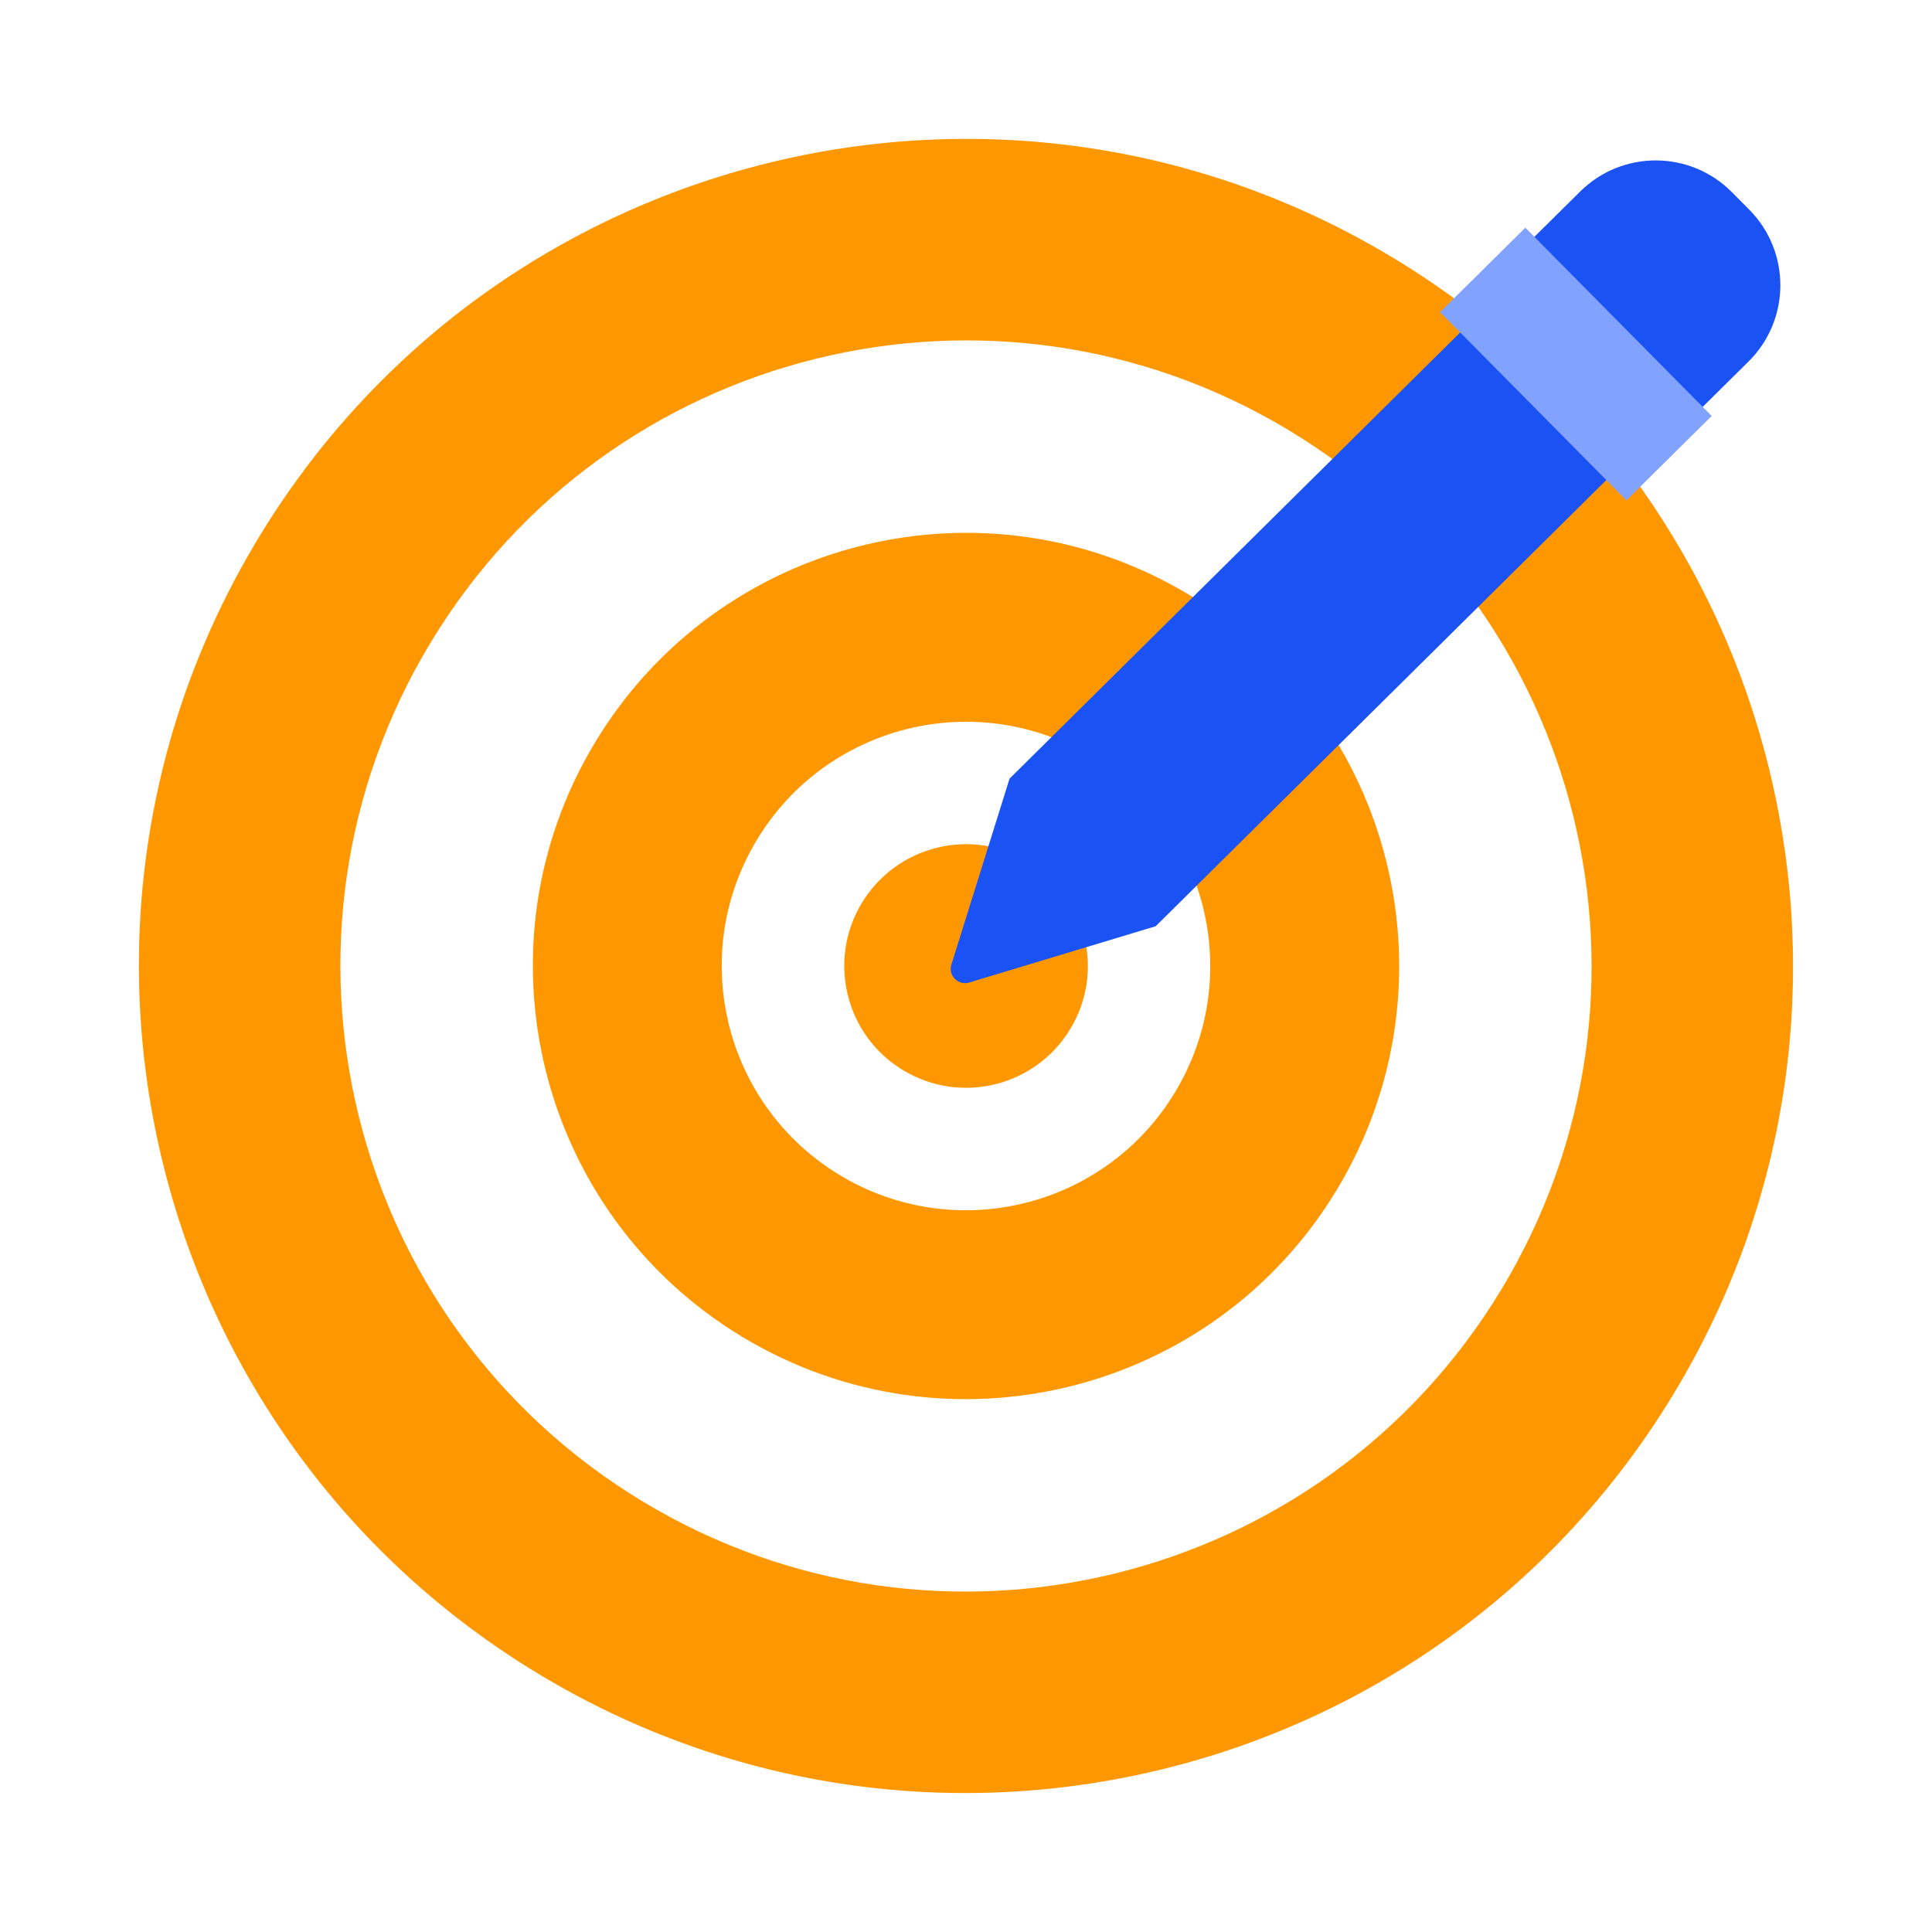 <svg xmlns="http://www.w3.org/2000/svg" width="27" height="27" viewBox="0 0 27 27" fill="none">
  <rect x="0" y="0" width="27" height="27" fill="#333333" stroke="none"/>
  <g clip-path="url(#clip0_16_31620)">
    <rect width="27" height="27" fill="white"></rect>
    <path
      d="M23.396 19.468C26.692 14.003 24.934 6.9 19.469 3.603C14.003 0.307 6.9 2.065 3.604 7.531C0.307 12.996 2.065 20.099 7.531 23.396C12.996 26.692 20.099 24.934 23.396 19.468Z"
      fill="#FF9800"></path>
    <path
      d="M20.985 18.015C23.479 13.881 22.149 8.508 18.015 6.015C13.881 3.521 8.508 4.851 6.015 8.985C3.521 13.119 4.851 18.492 8.985 20.985C13.119 23.479 18.492 22.149 20.985 18.015Z"
      fill="white"></path>
    <path
      d="M18.683 16.626C20.41 13.764 19.489 10.043 16.626 8.317C13.764 6.591 10.044 7.511 8.317 10.374C6.591 13.236 7.512 16.956 10.374 18.683C13.237 20.409 16.957 19.488 18.683 16.626Z"
      fill="#FF9800"></path>
    <path
      d="M16.422 15.263C17.396 13.649 16.877 11.551 15.263 10.578C13.649 9.604 11.551 10.123 10.577 11.738C9.604 13.352 10.123 15.449 11.737 16.423C13.351 17.396 15.449 16.877 16.422 15.263Z"
      fill="white"></path>
    <path
      d="M14.958 14.379C15.444 13.574 15.185 12.528 14.38 12.042C13.575 11.557 12.529 11.816 12.043 12.621C11.558 13.426 11.817 14.472 12.622 14.957C13.427 15.443 14.473 15.184 14.958 14.379Z"
      fill="#FF9800"></path>
    <path
      d="M14.109 10.881L22.192 2.878L24.234 4.941L16.151 12.944L13.544 13.731C13.391 13.777 13.248 13.633 13.296 13.48L14.109 10.881Z"
      fill="#1A52F3"></path>
    <path
      d="M21.277 3.474L22.084 2.676C22.673 2.093 23.622 2.098 24.205 2.687L24.447 2.931C25.029 3.519 25.025 4.469 24.436 5.052L23.63 5.85L21.277 3.474Z"
      fill="#1A52F3"></path>
    <rect x="20.125" y="4.362" width="1.677" height="3.702"
      transform="rotate(-44.712 20.125 4.362)" fill="#82A2FF"></rect>
  </g>
  <defs>
    <clipPath id="clip0_16_31620">
      <rect width="27" height="27" fill="white"></rect>
    </clipPath>
  </defs>
</svg>
